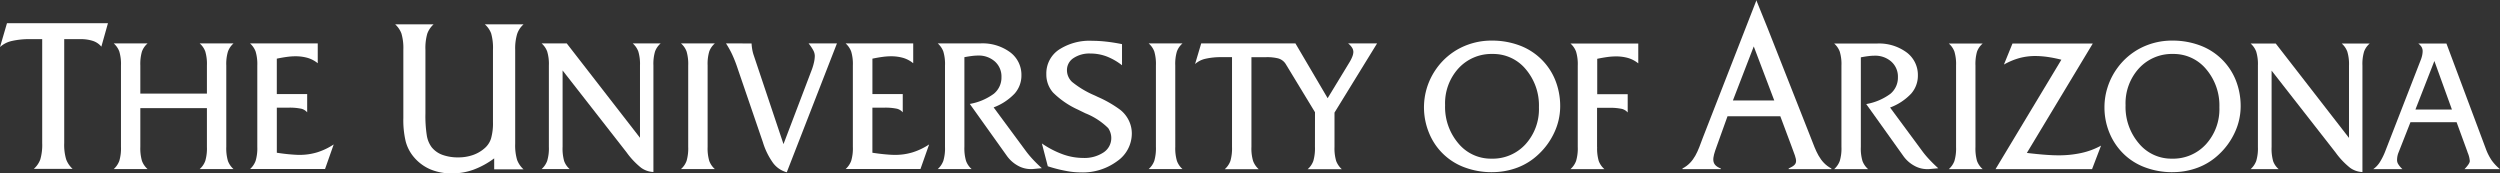 <svg id="ua_wordmark_line_logo_white_rgb.min-1" xmlns="http://www.w3.org/2000/svg" width="317.116" height="22" viewBox="0 0 317.116 22">
  <rect x="0" y="0" width="317.116" height="22" fill="#333333" stroke="none"/>
  <defs>
    <style>
      .cls-1 {
        fill: #fff;
      }
    </style>
  </defs>
  <path id="Path_109" data-name="Path 109" class="cls-1" d="M8.146,18.15a6.416,6.416,0,0,0,.248,2.07,3.1,3.1,0,0,0,.816,1.2H4.29a2.986,2.986,0,0,0,.823-1.2,6.607,6.607,0,0,0,.24-2.07V4.965H3.9a10.065,10.065,0,0,0-2.42.237A3.278,3.278,0,0,0,0,5.97L.887,2.939H13.695l-.838,2.979a2.339,2.339,0,0,0-1.05-.721,4.961,4.961,0,0,0-1.644-.231H8.146V18.15Z"/>
  <path id="Path_110" data-name="Path 110" class="cls-1" d="M17.8,18.368a5.7,5.7,0,0,0,.208,1.785,2.584,2.584,0,0,0,.716,1.038h-4.3a2.662,2.662,0,0,0,.708-1.038,5.577,5.577,0,0,0,.213-1.785V8.048a5.516,5.516,0,0,0-.213-1.78,2.6,2.6,0,0,0-.708-1.023h4.3a2.521,2.521,0,0,0-.716,1.023,5.657,5.657,0,0,0-.208,1.78v3.571h8.447V8.048a5.567,5.567,0,0,0-.209-1.78,2.494,2.494,0,0,0-.713-1.023h4.3a2.576,2.576,0,0,0-.707,1.023,5.445,5.445,0,0,0-.215,1.78v10.32a5.7,5.7,0,0,0,.208,1.785,2.578,2.578,0,0,0,.714,1.038h-4.3a2.543,2.543,0,0,0,.713-1.038,5.628,5.628,0,0,0,.209-1.785V13.456H17.8Z" transform="translate(0 0.258)"/>
  <path id="Path_111" data-name="Path 111" class="cls-1" d="M31.714,21.19a2.641,2.641,0,0,0,.708-1.039,5.536,5.536,0,0,0,.215-1.786V8.059a5.53,5.53,0,0,0-.215-1.787,2.585,2.585,0,0,0-.708-1.026h8.591V7.764A3.687,3.687,0,0,0,39.04,7.09a5.557,5.557,0,0,0-1.588-.208,7.783,7.783,0,0,0-1.04.075q-.577.075-1.3.226v4.492h3.852v2.316a1.453,1.453,0,0,0-.735-.456,7.23,7.23,0,0,0-1.7-.134H35.114v5.716c.594.09,1.134.159,1.615.2s.9.071,1.252.071a7.654,7.654,0,0,0,2.259-.326,8.214,8.214,0,0,0,2.089-1l-1.1,3.121H31.714Z" transform="translate(0 0.258)"/>
  <path id="Path_112" data-name="Path 112" class="cls-1" d="M62.686,21.477v-1.39a10.358,10.358,0,0,1-2.635,1.44,8.066,8.066,0,0,1-2.7.473,6.952,6.952,0,0,1-2.781-.528,5.621,5.621,0,0,1-2.108-1.588,5.062,5.062,0,0,1-1-1.939,11.707,11.707,0,0,1-.3-2.973V6.32a6.607,6.607,0,0,0-.236-2.052,2.951,2.951,0,0,0-.8-1.18H55a2.938,2.938,0,0,0-.8,1.18,6.607,6.607,0,0,0-.236,2.052V14.4a16.019,16.019,0,0,0,.179,2.809,3.415,3.415,0,0,0,.606,1.458,3.111,3.111,0,0,0,1.368.974,5.748,5.748,0,0,0,2.037.323,5.525,5.525,0,0,0,1.833-.3,4.441,4.441,0,0,0,1.491-.867,2.678,2.678,0,0,0,.811-1.238,7.08,7.08,0,0,0,.243-2.074V6.32A6.7,6.7,0,0,0,62.3,4.235a2.84,2.84,0,0,0-.8-1.146H66.41A2.85,2.85,0,0,0,65.6,4.3,6.4,6.4,0,0,0,65.35,6.32V18.232a6.425,6.425,0,0,0,.243,2.053,3.063,3.063,0,0,0,.814,1.192H62.686Z"/>
  <path id="Path_113" data-name="Path 113" class="cls-1" d="M83.806,5.246a2.5,2.5,0,0,0-.715,1.022,5.591,5.591,0,0,0-.208,1.779V21.559a2.856,2.856,0,0,1-1.562-.539,9.794,9.794,0,0,1-1.852-1.965L71.363,8.678v9.687a5.758,5.758,0,0,0,.2,1.814,2.468,2.468,0,0,0,.7,1.011H68.7a2.616,2.616,0,0,0,.708-1.039,5.5,5.5,0,0,0,.215-1.786V8.047a5.439,5.439,0,0,0-.215-1.779A2.566,2.566,0,0,0,68.7,5.246h3.188l9.292,11.973V8.047a5.449,5.449,0,0,0-.213-1.779,2.586,2.586,0,0,0-.708-1.022h3.543Z" transform="translate(0 0.258)"/>
  <path id="Path_114" data-name="Path 114" class="cls-1" d="M89.759,18.365a5.624,5.624,0,0,0,.208,1.786,2.532,2.532,0,0,0,.714,1.039H86.375a2.532,2.532,0,0,0,.714-1.039,5.683,5.683,0,0,0,.208-1.786V8.047a5.65,5.65,0,0,0-.208-1.779,2.484,2.484,0,0,0-.714-1.022h4.306a2.481,2.481,0,0,0-.714,1.022,5.562,5.562,0,0,0-.208,1.779Z" transform="translate(0 0.258)"/>
  <path id="Path_115" data-name="Path 115" class="cls-1" d="M99.8,21.595a3.216,3.216,0,0,1-1.718-1.153,8.99,8.99,0,0,1-1.312-2.66l-3.18-9.287a16.918,16.918,0,0,0-.729-1.871,11.61,11.61,0,0,0-.773-1.379l3.246.01a6.5,6.5,0,0,0,.08.725,4.937,4.937,0,0,0,.146.631l3.823,11.411L103,8.517a7.189,7.189,0,0,0,.254-.879,3.818,3.818,0,0,0,.1-.809,1.545,1.545,0,0,0-.183-.682,5.489,5.489,0,0,0-.607-.9h3.6Z" transform="translate(0 0.258)"/>
  <path id="Path_116" data-name="Path 116" class="cls-1" d="M107.26,21.19a2.664,2.664,0,0,0,.709-1.039,5.518,5.518,0,0,0,.213-1.786V8.059a5.513,5.513,0,0,0-.213-1.787,2.608,2.608,0,0,0-.709-1.026h8.578V7.764a3.661,3.661,0,0,0-1.257-.674A5.509,5.509,0,0,0,113,6.882a7.741,7.741,0,0,0-1.037.075q-.576.075-1.3.226v4.492h3.848v2.316a1.444,1.444,0,0,0-.732-.456,7.2,7.2,0,0,0-1.7-.134H110.66v5.716q.893.135,1.614.2c.484.046.9.071,1.254.071a7.563,7.563,0,0,0,2.244-.326,8.287,8.287,0,0,0,2.085-1l-1.1,3.121h-9.5Z" transform="translate(0 0.258)"/>
  <path id="Path_117" data-name="Path 117" class="cls-1" d="M122.33,18.368a5.662,5.662,0,0,0,.209,1.785,2.53,2.53,0,0,0,.714,1.038h-4.306a2.665,2.665,0,0,0,.709-1.038,5.49,5.49,0,0,0,.214-1.785V8.053a5.459,5.459,0,0,0-.214-1.784,2.609,2.609,0,0,0-.709-1.023h5.435a5.9,5.9,0,0,1,3.752,1.125,3.557,3.557,0,0,1,1.43,2.929,3.441,3.441,0,0,1-.858,2.308,7.077,7.077,0,0,1-2.667,1.757l4.078,5.52a12.377,12.377,0,0,0,.869,1.044q.509.552,1.167,1.146l-1.224.115h-.192a3.364,3.364,0,0,1-1.671-.459,4.217,4.217,0,0,1-1.379-1.262l-4.671-6.545a7.231,7.231,0,0,0,3.052-1.292,2.658,2.658,0,0,0,.964-2.12,2.536,2.536,0,0,0-.829-1.965,3.08,3.08,0,0,0-2.171-.758,6.581,6.581,0,0,0-.733.051c-.283.035-.608.087-.969.155V18.368Z" transform="translate(0 0.258)"/>
  <path id="Path_118" data-name="Path 118" class="cls-1" d="M132.91,20.832l-.751-2.894a11.7,11.7,0,0,0,2.669,1.383,7.613,7.613,0,0,0,2.553.455,4.377,4.377,0,0,0,2.6-.7,2.172,2.172,0,0,0,.981-1.832,2.133,2.133,0,0,0-.1-.645,2.317,2.317,0,0,0-.293-.608,8.661,8.661,0,0,0-2.878-1.874q-.619-.3-.959-.469a10.852,10.852,0,0,1-3.151-2.16,3.452,3.452,0,0,1-.857-2.343,3.619,3.619,0,0,1,1.569-3.083,7.1,7.1,0,0,1,4.277-1.143,15.531,15.531,0,0,1,1.717.1q.938.1,2.036.321v2.68a7.646,7.646,0,0,0-1.954-1.12,5.813,5.813,0,0,0-2.046-.368,3.63,3.63,0,0,0-2.163.586,1.8,1.8,0,0,0-.82,1.528,2.037,2.037,0,0,0,.643,1.482,11.965,11.965,0,0,0,2.886,1.725c.083.038.211.1.385.184a14.684,14.684,0,0,1,2.835,1.628,3.864,3.864,0,0,1,1.089,1.345,3.732,3.732,0,0,1,.389,1.688,4.266,4.266,0,0,1-1.851,3.483,7.349,7.349,0,0,1-4.63,1.43,10.264,10.264,0,0,1-1.922-.2A17.73,17.73,0,0,1,132.91,20.832Z" transform="translate(0 0.258)"/>
  <path id="Path_119" data-name="Path 119" class="cls-1" d="M149.08,18.365a5.618,5.618,0,0,0,.209,1.786A2.542,2.542,0,0,0,150,21.19h-4.3a2.557,2.557,0,0,0,.716-1.039,5.714,5.714,0,0,0,.208-1.786V8.047a5.621,5.621,0,0,0-.208-1.779,2.508,2.508,0,0,0-.716-1.022H150a2.5,2.5,0,0,0-.714,1.022,5.556,5.556,0,0,0-.209,1.779Z" transform="translate(0 0.258)"/>
  <path id="Path_120" data-name="Path 120" class="cls-1" d="M222.77,0l1.445,3.573,5.5,13.945c.609,1.551,1.086,3.069,2.592,3.853v.083h-5.423v-.083c1.3-.6,1.083-.892.376-2.79l-1.432-3.831h-6.7l-1.376,3.831c-.555,1.519-.739,2.3.528,2.79v.083h-4.866v-.083c1.532-.784,1.985-2.3,2.566-3.853L222.769.109V0Zm-.311,5.886-2.646,6.855h5.244l-2.6-6.855Z"/>
  <path id="Path_121" data-name="Path 121" class="cls-1" d="M189.24,21.582A9.778,9.778,0,0,1,185.854,21a7.726,7.726,0,0,1-4.577-4.374,8.5,8.5,0,0,1-.238-5.874,8.6,8.6,0,0,1,1.2-2.355A8.362,8.362,0,0,1,185.288,5.8a8.711,8.711,0,0,1,3.951-.908,9.894,9.894,0,0,1,3.421.581,7.81,7.81,0,0,1,4.6,4.385,8.823,8.823,0,0,1,.644,3.381,7.835,7.835,0,0,1-.724,3.263,8.824,8.824,0,0,1-2.035,2.824,7.957,7.957,0,0,1-2.68,1.681,9.023,9.023,0,0,1-3.221.571Zm.089-14.995a5.66,5.66,0,0,0-4.324,1.823,6.575,6.575,0,0,0-1.7,4.662,7.127,7.127,0,0,0,1.685,4.86,5.341,5.341,0,0,0,4.205,1.935,5.63,5.63,0,0,0,4.313-1.83,6.615,6.615,0,0,0,1.7-4.677,7.088,7.088,0,0,0-1.682-4.85,5.344,5.344,0,0,0-4.193-1.923Z" transform="translate(0 0.258)"/>
  <path id="Path_122" data-name="Path 122" class="cls-1" d="M202.59,18.383a5.643,5.643,0,0,0,.206,1.784,2.557,2.557,0,0,0,.72,1.03h-4.307a2.608,2.608,0,0,0,.709-1.03,5.505,5.505,0,0,0,.215-1.784V8.076a5.53,5.53,0,0,0-.215-1.787,2.564,2.564,0,0,0-.709-1.025h8.6V7.78a3.763,3.763,0,0,0-1.266-.674,5.541,5.541,0,0,0-1.594-.208,8.171,8.171,0,0,0-1.047.075q-.574.077-1.3.228v4.491h3.866v2.316a1.468,1.468,0,0,0-.74-.455,7.251,7.251,0,0,0-1.71-.133h-1.437v4.963Z" transform="translate(0 0.258)"/>
  <path id="Path_123" data-name="Path 123" class="cls-1" d="M236.04,18.387a5.54,5.54,0,0,0,.209,1.779,2.563,2.563,0,0,0,.715,1.03h-4.307a2.626,2.626,0,0,0,.708-1.03,5.373,5.373,0,0,0,.215-1.779V8.07a5.384,5.384,0,0,0-.215-1.783,2.548,2.548,0,0,0-.708-1.023h5.436a5.89,5.89,0,0,1,3.755,1.125,3.556,3.556,0,0,1,1.428,2.929,3.438,3.438,0,0,1-.858,2.308,7.053,7.053,0,0,1-2.668,1.756l4.079,5.521a11.023,11.023,0,0,0,.871,1.042c.339.366.722.744,1.163,1.141l-1.219.111h-.191a3.358,3.358,0,0,1-1.672-.454,4.128,4.128,0,0,1-1.379-1.255l-4.677-6.546a7.226,7.226,0,0,0,3.055-1.292,2.66,2.66,0,0,0,.964-2.119,2.531,2.531,0,0,0-.831-1.966,3.076,3.076,0,0,0-2.171-.758,6.285,6.285,0,0,0-.73.052c-.288.034-.609.086-.971.156V18.387Z" transform="translate(0 0.258)"/>
  <path id="Path_124" data-name="Path 124" class="cls-1" d="M250.58,18.384a5.762,5.762,0,0,0,.2,1.782,2.574,2.574,0,0,0,.719,1.03h-4.3a2.593,2.593,0,0,0,.711-1.03,5.576,5.576,0,0,0,.21-1.782V8.064a5.562,5.562,0,0,0-.21-1.78,2.531,2.531,0,0,0-.711-1.021h4.3a2.513,2.513,0,0,0-.719,1.021,5.753,5.753,0,0,0-.2,1.78Z" transform="translate(0 0.258)"/>
  <path id="Path_125" data-name="Path 125" class="cls-1" d="M266.51,18.215,265.369,21.2H253.123l8.355-13.882a15.889,15.889,0,0,0-1.767-.356,11.417,11.417,0,0,0-1.542-.115,7.7,7.7,0,0,0-2.01.26,8.677,8.677,0,0,0-1.968.824l1.082-2.663h10.185L257.1,19.141q1.393.165,2.344.233c.63.048,1.18.07,1.639.07a13.3,13.3,0,0,0,2.972-.308,9.214,9.214,0,0,0,2.452-.921Z" transform="translate(0 0.258)"/>
  <path id="Path_126" data-name="Path 126" class="cls-1" d="M275.56,21.582A9.761,9.761,0,0,1,272.172,21a7.71,7.71,0,0,1-2.728-1.67,7.9,7.9,0,0,1-1.852-2.7,8.376,8.376,0,0,1-.648-3.267,8.231,8.231,0,0,1,.414-2.607,8.48,8.48,0,0,1,1.2-2.355A8.368,8.368,0,0,1,271.606,5.8a8.71,8.71,0,0,1,3.953-.908,9.889,9.889,0,0,1,3.418.581,7.8,7.8,0,0,1,4.6,4.385,8.86,8.86,0,0,1,.642,3.381,7.819,7.819,0,0,1-.724,3.263,8.818,8.818,0,0,1-2.033,2.824,7.971,7.971,0,0,1-2.681,1.681,9,9,0,0,1-3.216.571Zm.086-14.995A5.655,5.655,0,0,0,271.32,8.41a6.575,6.575,0,0,0-1.7,4.662,7.114,7.114,0,0,0,1.688,4.86,5.333,5.333,0,0,0,4.2,1.935,5.635,5.635,0,0,0,4.313-1.83,6.6,6.6,0,0,0,1.7-4.677,7.1,7.1,0,0,0-1.684-4.85,5.349,5.349,0,0,0-4.193-1.923Z" transform="translate(0 0.258)"/>
  <path id="Path_127" data-name="Path 127" class="cls-1" d="M300.59,5.264a2.429,2.429,0,0,0-.715,1.021,5.539,5.539,0,0,0-.209,1.78v13.5a2.838,2.838,0,0,1-1.562-.536,9.734,9.734,0,0,1-1.852-1.955L288.144,8.7v9.688a5.8,5.8,0,0,0,.2,1.811,2.433,2.433,0,0,0,.7,1h-3.561a2.68,2.68,0,0,0,.708-1.03,5.48,5.48,0,0,0,.217-1.782V8.064a5.466,5.466,0,0,0-.217-1.78,2.614,2.614,0,0,0-.708-1.021h3.187l9.292,11.972V8.064a5.472,5.472,0,0,0-.216-1.78,2.58,2.58,0,0,0-.707-1.021h3.547Z" transform="translate(0 0.258)"/>
  <path id="Path_128" data-name="Path 128" class="cls-1" d="M304.26,19.051a2.465,2.465,0,0,0-.154.5,2.788,2.788,0,0,0-.048.53.989.989,0,0,0,.162.5,3,3,0,0,0,.523.616h-3.706a3.15,3.15,0,0,0,.832-.877,8.418,8.418,0,0,0,.748-1.534L307.039,7.41a3.671,3.671,0,0,0,.2-.631,2.769,2.769,0,0,0,.066-.552,1.054,1.054,0,0,0-.127-.505,1.615,1.615,0,0,0-.427-.458h3.571l5,13.36a6.751,6.751,0,0,0,.75,1.474,6.1,6.1,0,0,0,1.037,1.1h-4.5l.055-.055c.414-.44.621-.765.621-.97a3.289,3.289,0,0,0-.271-1.074c-.022-.078-.044-.135-.056-.173l-1.348-3.686H305.76l-1.5,3.812Zm2.127-5.413h4.631l-2.226-6.161Z" transform="translate(0 0.258)"/>
  <path id="Path_129" data-name="Path 129" class="cls-1" d="M164.32,5.247l4.087,6.95,2.752-4.526a4.6,4.6,0,0,0,.379-.752,1.737,1.737,0,0,0,.131-.582,1.034,1.034,0,0,0-.163-.543A2.082,2.082,0,0,0,171,5.248h3.677l-5.4,8.776v4.354a5.624,5.624,0,0,0,.212,1.788,2.717,2.717,0,0,0,.715,1.038h-4.332a2.525,2.525,0,0,0,.716-1.038,5.7,5.7,0,0,0,.209-1.788l.006-4.4L163.111,7.9a1.644,1.644,0,0,0-1-.756A5.739,5.739,0,0,0,160.5,7h-1.76V18.378a5.449,5.449,0,0,0,.213,1.788,2.649,2.649,0,0,0,.71,1.038h-4.308a2.6,2.6,0,0,0,.715-1.038,5.773,5.773,0,0,0,.207-1.788V6.993h-1.262a8.827,8.827,0,0,0-2.125.207,2.922,2.922,0,0,0-1.3.666l.779-2.619H164.32Z" transform="translate(0 0.258)"/>
</svg>
